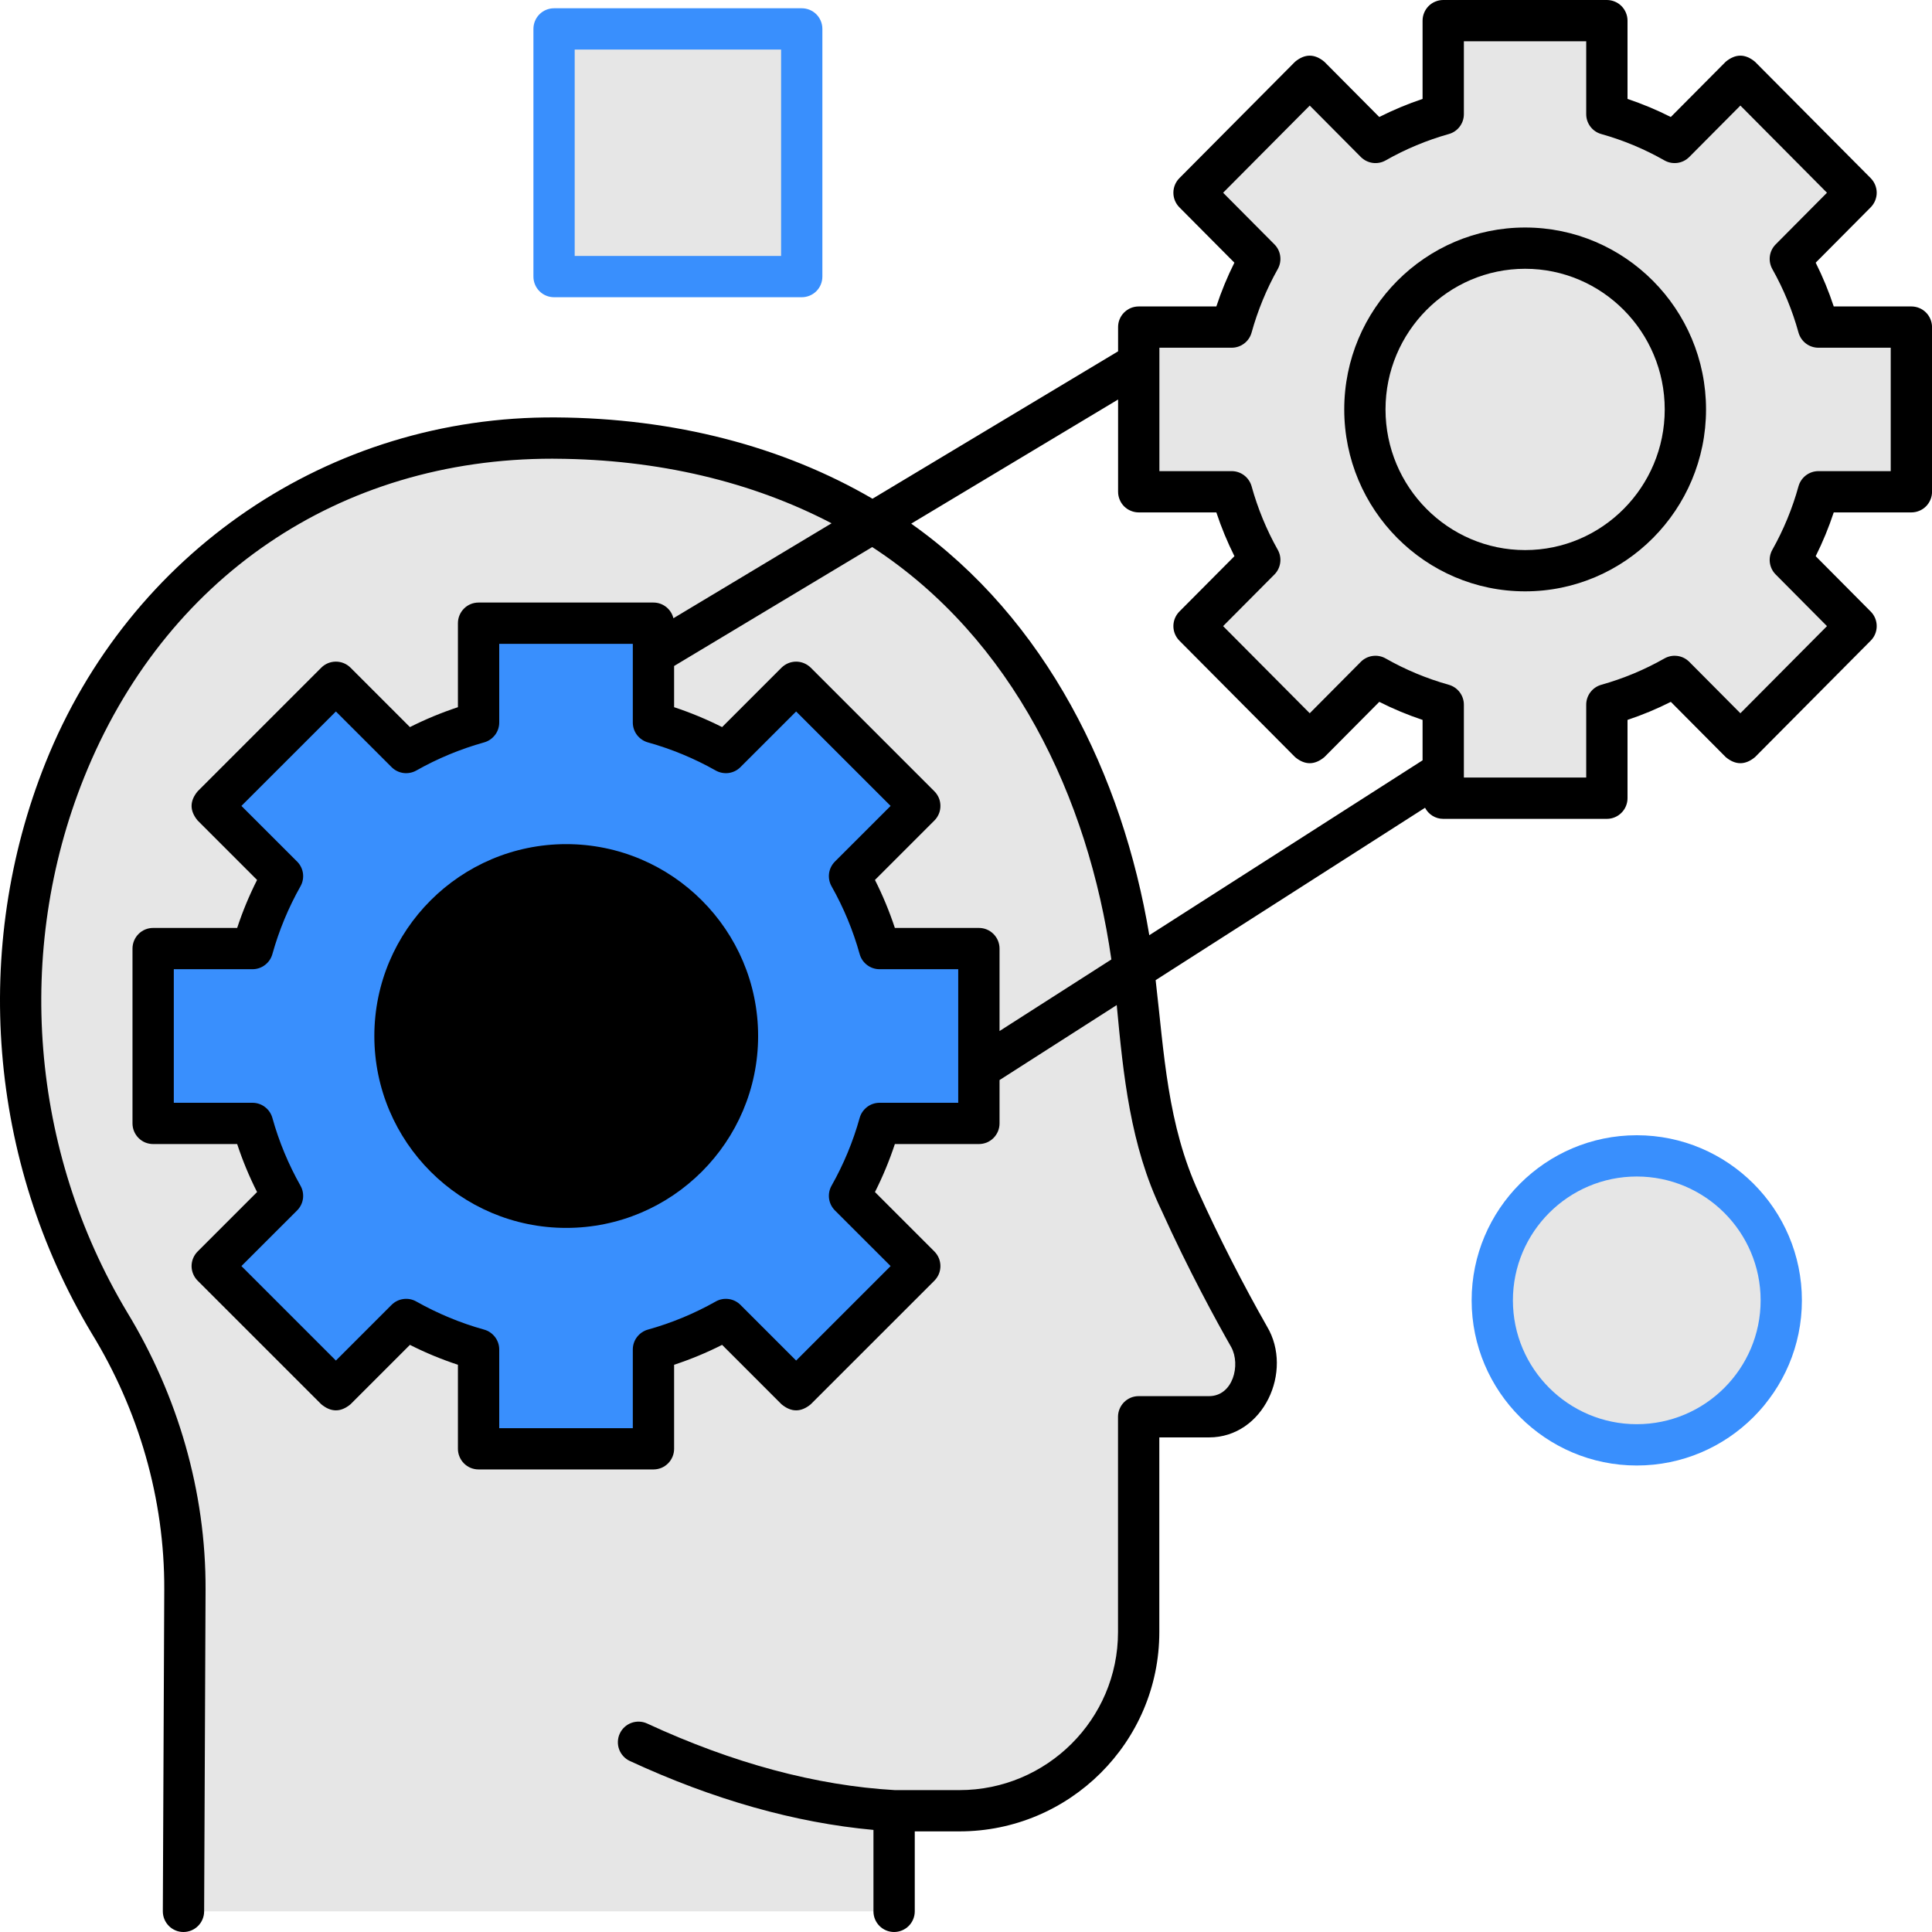 <svg width="50" height="50" viewBox="0 0 50 50" fill="none" xmlns="http://www.w3.org/2000/svg">
<g clip-path="url(#clip0_6311_45195)">
<g filter="url(#filter0_b_6311_45195)">
<path d="M4.751 49.465L4.788 41.136C4.798 38.73 4.13 36.375 2.887 34.32C2.867 34.288 2.848 34.257 2.829 34.225C0.249 29.912 -0.192 24.604 1.678 19.935C4.053 14.005 9.251 11.307 14.384 11.337C18.41 11.36 22.31 12.642 25.076 15.54C27.89 18.489 29.125 22.236 29.457 26.229C29.457 27.67 29.945 29.856 30.541 31.093C31.137 32.414 31.808 33.687 32.328 34.6C32.849 35.465 32.253 36.666 31.288 36.666H29.468V42.24C29.468 44.793 27.391 46.862 24.83 46.862H23.14V49.465" fill="black" fill-opacity="0.1"/>
</g>
<path d="M25.336 29.074V24.549H22.766C22.584 23.895 22.323 23.266 21.989 22.675L23.807 20.857L20.607 17.657L18.789 19.475C18.198 19.141 17.569 18.881 16.915 18.698V16.128H12.39V18.698C11.736 18.881 11.107 19.141 10.516 19.475L8.698 17.657L5.498 20.857L7.316 22.675C6.982 23.266 6.721 23.895 6.539 24.549H3.969V29.074H6.539C6.721 29.728 6.982 30.357 7.316 30.948L5.498 32.766L8.698 35.966L10.516 34.148C11.107 34.482 11.736 34.743 12.39 34.925V37.495H16.915V34.925C17.569 34.743 18.198 34.482 18.789 34.148L20.607 35.966L23.807 32.766L21.989 30.948C22.323 30.357 22.584 29.728 22.766 29.074H25.336V29.074Z" fill="#398FFD"/>
<path d="M14.651 31.243C17.099 31.243 19.083 29.259 19.083 26.811C19.083 24.363 17.099 22.379 14.651 22.379C12.203 22.379 10.219 24.363 10.219 26.811C10.219 29.259 12.203 31.243 14.651 31.243Z" fill="black"/>
<path d="M14.654 31.778C11.915 31.778 9.688 29.55 9.688 26.812C9.688 24.074 11.915 21.846 14.654 21.846C17.392 21.846 19.62 24.074 19.62 26.812C19.62 29.55 17.392 31.778 14.654 31.778ZM14.654 22.914C12.505 22.914 10.756 24.663 10.756 26.812C10.756 28.961 12.505 30.71 14.654 30.71C16.803 30.71 18.552 28.961 18.552 26.812C18.552 24.663 16.803 22.914 14.654 22.914Z" fill="black"/>
<g filter="url(#filter1_b_6311_45195)">
<path d="M49.462 12.727V8.465H47.057C46.887 7.85 46.643 7.257 46.33 6.7L48.032 4.988L45.037 1.974L43.336 3.687C42.784 3.372 42.195 3.127 41.583 2.955V0.534H37.349V2.955C36.736 3.127 36.148 3.372 35.595 3.687L33.894 1.974L30.9 4.988L32.601 6.7C32.288 7.257 32.044 7.85 31.874 8.465H29.469V12.727H31.874C32.044 13.342 32.288 13.935 32.601 14.491L30.9 16.204L33.894 19.217L35.595 17.505C36.148 17.819 36.736 18.065 37.348 18.237V20.658H41.583V18.237C42.195 18.065 42.783 17.82 43.336 17.505L45.037 19.217L48.031 16.204L46.33 14.491C46.643 13.935 46.887 13.342 47.057 12.727H49.462Z" fill="black" fill-opacity="0.1"/>
</g>
<path d="M39.47 15.304C36.889 15.304 34.789 13.192 34.789 10.596C34.789 8 36.889 5.888 39.47 5.888C42.052 5.888 44.152 8 44.152 10.596C44.152 13.192 42.052 15.304 39.47 15.304ZM39.47 6.956C37.478 6.956 35.857 8.589 35.857 10.596C35.857 12.603 37.478 14.236 39.47 14.236C41.463 14.236 43.083 12.603 43.083 10.596C43.083 8.589 41.463 6.956 39.47 6.956Z" fill="black"/>
<g filter="url(#filter2_b_6311_45195)">
<path d="M14.336 0.748H20.746V7.158H14.336V0.748Z" fill="black" fill-opacity="0.1"/>
</g>
<path d="M20.749 7.692H14.339C14.197 7.692 14.061 7.636 13.961 7.536C13.861 7.436 13.805 7.3 13.805 7.158V0.748C13.805 0.606 13.861 0.471 13.961 0.37C14.061 0.27 14.197 0.214 14.339 0.214H20.749C20.891 0.214 21.027 0.27 21.127 0.37C21.227 0.471 21.283 0.606 21.283 0.748V7.158C21.283 7.3 21.227 7.436 21.127 7.536C21.027 7.636 20.891 7.692 20.749 7.692ZM14.873 6.624H20.215V1.282H14.873V6.624Z" fill="#398FFD"/>
<g filter="url(#filter3_b_6311_45195)">
<path d="M42.364 37.393C44.429 37.393 46.104 35.718 46.104 33.653C46.104 31.588 44.429 29.914 42.364 29.914C40.299 29.914 38.625 31.588 38.625 33.653C38.625 35.718 40.299 37.393 42.364 37.393Z" fill="black" fill-opacity="0.1"/>
</g>
<path d="M42.359 37.927C40.003 37.927 38.086 36.01 38.086 33.653C38.086 31.297 40.003 29.38 42.359 29.38C44.716 29.38 46.633 31.297 46.633 33.653C46.633 36.01 44.716 37.927 42.359 37.927ZM42.359 30.448C40.592 30.448 39.154 31.886 39.154 33.653C39.154 35.421 40.592 36.858 42.359 36.858C44.127 36.858 45.565 35.421 45.565 33.653C45.565 31.886 44.127 30.448 42.359 30.448Z" fill="#398FFD"/>
<path d="M49.466 7.931H47.457C47.329 7.542 47.173 7.164 46.99 6.798L48.414 5.365C48.513 5.264 48.569 5.129 48.569 4.988C48.569 4.847 48.513 4.712 48.414 4.611L45.419 1.598C45.167 1.388 44.914 1.388 44.661 1.598L43.24 3.028C42.879 2.845 42.504 2.689 42.12 2.56V0.534C42.12 0.464 42.106 0.395 42.079 0.33C42.052 0.265 42.013 0.206 41.963 0.156C41.914 0.107 41.855 0.067 41.79 0.041C41.725 0.014 41.656 -1.40212e-05 41.585 1.06847e-08H37.35C37.28 -1.40212e-05 37.211 0.014 37.146 0.041C37.081 0.067 37.022 0.107 36.973 0.156C36.923 0.206 36.884 0.265 36.857 0.33C36.83 0.395 36.816 0.464 36.816 0.534V2.56C36.432 2.689 36.057 2.845 35.695 3.028L34.274 1.598C34.022 1.388 33.769 1.388 33.516 1.598L30.522 4.611C30.422 4.712 30.367 4.847 30.367 4.988C30.367 5.129 30.422 5.264 30.522 5.365L31.946 6.798C31.763 7.164 31.607 7.542 31.479 7.931H29.47C29.4 7.931 29.33 7.945 29.265 7.971C29.201 7.998 29.142 8.038 29.092 8.087C29.042 8.137 29.003 8.196 28.976 8.261C28.949 8.325 28.936 8.395 28.936 8.465V9.092L22.58 12.907C20.258 11.553 17.45 10.821 14.386 10.803C8.51 10.762 3.353 14.309 1.179 19.737C-0.741 24.529 -0.296 30.047 2.368 34.499C3.589 36.489 4.261 38.795 4.251 41.134L4.214 49.464C4.214 49.534 4.227 49.603 4.254 49.668C4.28 49.733 4.32 49.792 4.369 49.842C4.418 49.892 4.477 49.931 4.542 49.959C4.606 49.986 4.676 50 4.746 50H4.748C4.89 50 5.025 49.944 5.125 49.844C5.225 49.745 5.282 49.609 5.283 49.468L5.32 41.139C5.33 38.604 4.6 36.112 3.285 33.951C0.791 29.783 0.375 24.618 2.171 20.134C4.246 14.955 8.773 11.871 14.294 11.871C14.322 11.871 14.351 11.871 14.38 11.872C17.027 11.887 19.464 12.467 21.521 13.543L17.428 16C17.371 15.767 17.162 15.594 16.911 15.594H12.386C12.315 15.594 12.246 15.607 12.181 15.634C12.116 15.661 12.057 15.7 12.008 15.75C11.958 15.8 11.919 15.858 11.892 15.923C11.865 15.988 11.851 16.058 11.851 16.128V18.302C11.425 18.443 11.009 18.615 10.609 18.817L9.071 17.279C8.971 17.179 8.835 17.123 8.693 17.123C8.551 17.123 8.415 17.179 8.315 17.279L5.115 20.479C4.906 20.731 4.906 20.983 5.115 21.235L6.653 22.773C6.451 23.173 6.278 23.588 6.138 24.015H3.963C3.893 24.015 3.824 24.028 3.759 24.055C3.694 24.082 3.635 24.121 3.586 24.171C3.536 24.221 3.497 24.279 3.47 24.344C3.443 24.409 3.429 24.479 3.429 24.549V29.074C3.429 29.144 3.443 29.214 3.47 29.279C3.497 29.343 3.536 29.402 3.586 29.452C3.635 29.501 3.694 29.541 3.759 29.568C3.824 29.594 3.893 29.608 3.963 29.608H6.138C6.278 30.035 6.451 30.45 6.653 30.85L5.115 32.388C5.065 32.438 5.026 32.497 4.999 32.562C4.972 32.626 4.958 32.696 4.958 32.766C4.958 32.836 4.972 32.906 4.999 32.97C5.026 33.035 5.065 33.094 5.115 33.144L8.315 36.343C8.567 36.552 8.819 36.552 9.071 36.343L10.609 34.805C11.009 35.008 11.425 35.18 11.851 35.32V37.495C11.851 37.565 11.865 37.635 11.892 37.699C11.919 37.764 11.958 37.823 12.008 37.873C12.057 37.922 12.116 37.962 12.181 37.989C12.246 38.015 12.315 38.029 12.386 38.029H16.911C16.982 38.029 17.051 38.015 17.116 37.989C17.181 37.962 17.239 37.922 17.289 37.873C17.339 37.823 17.378 37.764 17.405 37.699C17.432 37.635 17.446 37.565 17.446 37.495V35.32C17.872 35.18 18.287 35.008 18.688 34.805L20.226 36.343C20.478 36.552 20.73 36.552 20.982 36.343L24.182 33.144C24.231 33.094 24.271 33.035 24.298 32.97C24.324 32.906 24.338 32.836 24.338 32.766C24.338 32.696 24.324 32.626 24.298 32.562C24.271 32.497 24.231 32.438 24.182 32.388L22.644 30.85C22.846 30.45 23.018 30.035 23.159 29.608H25.333C25.404 29.608 25.473 29.594 25.538 29.568C25.603 29.541 25.662 29.501 25.711 29.452C25.761 29.402 25.8 29.343 25.827 29.279C25.854 29.214 25.868 29.144 25.868 29.074V27.952L28.901 26.011C29.071 27.828 29.253 29.645 30.057 31.319C30.761 32.879 31.492 34.21 31.865 34.865C32.113 35.321 31.913 36.132 31.289 36.132H29.468C29.398 36.132 29.329 36.145 29.264 36.172C29.199 36.199 29.14 36.239 29.091 36.288C29.041 36.338 29.002 36.397 28.975 36.462C28.948 36.526 28.934 36.596 28.934 36.666V42.24C28.934 44.494 27.093 46.328 24.83 46.328H23.158C21.122 46.211 18.966 45.631 16.749 44.605C16.685 44.575 16.616 44.559 16.546 44.556C16.476 44.553 16.406 44.564 16.34 44.588C16.275 44.612 16.214 44.649 16.163 44.696C16.111 44.744 16.069 44.801 16.04 44.865C16.01 44.928 15.994 44.997 15.991 45.068C15.988 45.138 15.999 45.208 16.023 45.273C16.047 45.339 16.084 45.4 16.132 45.451C16.179 45.503 16.236 45.545 16.3 45.574C18.464 46.576 20.582 47.174 22.605 47.358V49.466C22.605 49.761 22.844 50 23.139 50C23.21 50 23.279 49.986 23.344 49.959C23.409 49.932 23.468 49.893 23.517 49.844C23.567 49.794 23.606 49.735 23.633 49.67C23.66 49.605 23.674 49.536 23.674 49.466V47.396H24.83C27.682 47.396 30.003 45.084 30.003 42.24V37.2H31.289C32.702 37.2 33.478 35.483 32.791 34.331C32.172 33.244 31.529 31.984 31.028 30.874C30.209 29.099 30.129 27.265 29.908 25.366L36.88 20.905C36.969 21.075 37.145 21.192 37.351 21.192H41.586C41.656 21.192 41.725 21.178 41.79 21.151C41.855 21.124 41.914 21.085 41.963 21.035C42.013 20.986 42.052 20.927 42.079 20.862C42.106 20.797 42.12 20.728 42.12 20.658V18.631C42.504 18.503 42.879 18.347 43.241 18.164L44.662 19.594C44.914 19.804 45.167 19.804 45.42 19.594L48.414 16.58C48.514 16.48 48.569 16.345 48.569 16.204C48.569 16.063 48.514 15.927 48.414 15.827L46.99 14.394C47.173 14.028 47.329 13.649 47.457 13.261H49.466C49.536 13.261 49.606 13.247 49.671 13.22C49.736 13.194 49.794 13.154 49.844 13.105C49.894 13.055 49.933 12.996 49.96 12.931C49.987 12.867 50.001 12.797 50.001 12.727V8.465C50 8.323 49.944 8.187 49.844 8.087C49.744 7.987 49.608 7.931 49.466 7.931ZM24.799 28.54H22.763C22.646 28.54 22.532 28.578 22.44 28.649C22.347 28.72 22.279 28.819 22.248 28.931C22.078 29.543 21.833 30.132 21.521 30.685C21.463 30.787 21.441 30.904 21.456 31.02C21.472 31.136 21.525 31.243 21.608 31.326L23.049 32.766L20.604 35.211L19.163 33.77C19.081 33.688 18.973 33.634 18.858 33.619C18.742 33.603 18.624 33.625 18.523 33.683C17.969 33.995 17.38 34.24 16.768 34.41C16.656 34.441 16.557 34.509 16.486 34.602C16.415 34.695 16.377 34.808 16.377 34.925V36.961H12.92V34.925C12.92 34.808 12.882 34.695 12.811 34.602C12.74 34.509 12.641 34.441 12.529 34.41C11.917 34.24 11.328 33.995 10.774 33.683C10.673 33.625 10.555 33.603 10.439 33.619C10.324 33.634 10.216 33.688 10.134 33.77L8.693 35.211L6.248 32.766L7.689 31.326C7.772 31.243 7.825 31.136 7.841 31.02C7.856 30.904 7.834 30.787 7.776 30.685C7.464 30.132 7.219 29.543 7.049 28.931C7.018 28.819 6.95 28.72 6.857 28.649C6.764 28.578 6.651 28.54 6.534 28.54H4.498V25.083H6.534C6.651 25.083 6.765 25.045 6.857 24.974C6.95 24.904 7.018 24.805 7.049 24.692C7.22 24.08 7.464 23.491 7.776 22.938C7.834 22.836 7.856 22.719 7.841 22.603C7.825 22.487 7.772 22.38 7.689 22.297L6.248 20.857L8.693 18.413L10.134 19.853C10.216 19.936 10.324 19.989 10.439 20.005C10.555 20.02 10.673 19.998 10.774 19.941C11.328 19.628 11.917 19.384 12.529 19.213C12.641 19.182 12.74 19.114 12.811 19.021C12.882 18.929 12.92 18.815 12.92 18.698V16.662H16.377V18.698C16.377 18.815 16.415 18.929 16.486 19.022C16.557 19.114 16.656 19.182 16.768 19.213C17.38 19.384 17.969 19.628 18.523 19.941C18.624 19.998 18.742 20.02 18.858 20.005C18.973 19.989 19.081 19.936 19.163 19.853L20.604 18.413L23.049 20.857L21.608 22.297C21.525 22.38 21.472 22.487 21.456 22.603C21.441 22.719 21.463 22.836 21.521 22.938C21.833 23.491 22.078 24.08 22.248 24.692C22.279 24.805 22.347 24.904 22.44 24.974C22.532 25.045 22.646 25.083 22.763 25.083H24.799V28.54ZM25.868 26.683V24.549C25.868 24.479 25.854 24.409 25.827 24.344C25.8 24.28 25.761 24.221 25.711 24.171C25.662 24.122 25.603 24.082 25.538 24.055C25.473 24.028 25.404 24.015 25.334 24.015H23.159C23.018 23.588 22.846 23.173 22.644 22.773L24.182 21.235C24.232 21.185 24.271 21.126 24.298 21.061C24.325 20.997 24.338 20.927 24.338 20.857C24.338 20.787 24.325 20.717 24.298 20.652C24.271 20.588 24.232 20.529 24.182 20.479L20.982 17.279C20.932 17.23 20.873 17.191 20.808 17.164C20.744 17.137 20.674 17.123 20.604 17.123C20.534 17.123 20.464 17.137 20.399 17.164C20.335 17.191 20.276 17.23 20.226 17.279L18.688 18.817C18.287 18.615 17.872 18.443 17.446 18.302V17.236L22.573 14.158C26.214 16.53 28.161 20.635 28.762 24.831L25.868 26.683ZM36.816 19.677L29.744 24.203C29.051 20.059 27.079 16.026 23.582 13.552L28.936 10.339V12.727C28.936 12.797 28.95 12.866 28.977 12.931C29.003 12.996 29.043 13.055 29.092 13.105C29.142 13.154 29.201 13.194 29.266 13.22C29.331 13.247 29.4 13.261 29.47 13.261H31.479C31.607 13.649 31.764 14.028 31.947 14.394L30.522 15.827C30.423 15.927 30.367 16.063 30.367 16.204C30.367 16.345 30.423 16.48 30.522 16.58L33.517 19.594C33.769 19.804 34.022 19.804 34.275 19.594L35.696 18.164C36.057 18.347 36.432 18.503 36.816 18.631V19.677H36.816ZM48.932 12.193H47.06C46.944 12.193 46.83 12.231 46.737 12.302C46.644 12.373 46.577 12.472 46.545 12.585C46.387 13.158 46.159 13.711 45.867 14.23C45.811 14.331 45.788 14.448 45.804 14.563C45.82 14.679 45.873 14.786 45.955 14.868L47.282 16.204L45.041 18.459L43.718 17.128C43.635 17.045 43.528 16.991 43.411 16.976C43.295 16.96 43.177 16.983 43.075 17.041C42.56 17.334 42.012 17.562 41.441 17.722C41.329 17.754 41.23 17.821 41.16 17.914C41.089 18.007 41.051 18.12 41.051 18.237V20.123H37.885V18.237C37.885 18.12 37.847 18.007 37.776 17.914C37.706 17.821 37.607 17.754 37.495 17.722C36.925 17.562 36.376 17.334 35.861 17.041C35.76 16.983 35.641 16.96 35.525 16.976C35.409 16.991 35.301 17.045 35.218 17.128L33.896 18.459L31.654 16.204L32.982 14.868C33.064 14.786 33.116 14.679 33.132 14.563C33.148 14.448 33.126 14.331 33.069 14.23C32.777 13.711 32.55 13.158 32.391 12.584C32.359 12.472 32.292 12.373 32.199 12.302C32.106 12.231 31.993 12.193 31.876 12.193H30.005V8.999H31.876C32.116 8.999 32.327 8.839 32.391 8.607C32.55 8.034 32.777 7.481 33.069 6.962C33.126 6.86 33.148 6.743 33.132 6.628C33.117 6.513 33.064 6.406 32.982 6.324L31.654 4.988L33.896 2.732L35.218 4.063C35.301 4.146 35.409 4.2 35.525 4.216C35.641 4.232 35.759 4.209 35.861 4.151C36.376 3.858 36.925 3.629 37.495 3.469C37.607 3.438 37.706 3.371 37.776 3.278C37.847 3.185 37.885 3.072 37.885 2.955V1.068H41.051V2.955C41.051 3.072 41.089 3.185 41.16 3.278C41.23 3.371 41.329 3.438 41.441 3.469C42.012 3.629 42.56 3.858 43.075 4.151C43.177 4.209 43.295 4.232 43.411 4.216C43.528 4.2 43.635 4.146 43.718 4.063L45.041 2.732L47.282 4.988L45.955 6.324C45.873 6.406 45.82 6.513 45.804 6.628C45.788 6.743 45.811 6.86 45.867 6.962C46.159 7.481 46.387 8.033 46.545 8.607C46.577 8.72 46.644 8.819 46.737 8.89C46.83 8.961 46.944 8.999 47.06 8.999H48.932V12.193Z" fill="black"/>
</g>
<defs>
<filter id="filter0_b_6311_45195" x="-7.469" y="3.337" width="47.992" height="54.129" filterUnits="userSpaceOnUse" color-interpolation-filters="sRGB">
<feFlood flood-opacity="0" result="BackgroundImageFix"/>
<feGaussianBlur in="BackgroundImageFix" stdDeviation="4"/>
<feComposite in2="SourceAlpha" operator="in" result="effect1_backgroundBlur_6311_45195"/>
<feBlend mode="normal" in="SourceGraphic" in2="effect1_backgroundBlur_6311_45195" result="shape"/>
</filter>
<filter id="filter1_b_6311_45195" x="21.469" y="-7.466" width="35.992" height="36.123" filterUnits="userSpaceOnUse" color-interpolation-filters="sRGB">
<feFlood flood-opacity="0" result="BackgroundImageFix"/>
<feGaussianBlur in="BackgroundImageFix" stdDeviation="4"/>
<feComposite in2="SourceAlpha" operator="in" result="effect1_backgroundBlur_6311_45195"/>
<feBlend mode="normal" in="SourceGraphic" in2="effect1_backgroundBlur_6311_45195" result="shape"/>
</filter>
<filter id="filter2_b_6311_45195" x="6.336" y="-7.252" width="22.414" height="22.41" filterUnits="userSpaceOnUse" color-interpolation-filters="sRGB">
<feFlood flood-opacity="0" result="BackgroundImageFix"/>
<feGaussianBlur in="BackgroundImageFix" stdDeviation="4"/>
<feComposite in2="SourceAlpha" operator="in" result="effect1_backgroundBlur_6311_45195"/>
<feBlend mode="normal" in="SourceGraphic" in2="effect1_backgroundBlur_6311_45195" result="shape"/>
</filter>
<filter id="filter3_b_6311_45195" x="30.625" y="21.914" width="23.477" height="23.479" filterUnits="userSpaceOnUse" color-interpolation-filters="sRGB">
<feFlood flood-opacity="0" result="BackgroundImageFix"/>
<feGaussianBlur in="BackgroundImageFix" stdDeviation="4"/>
<feComposite in2="SourceAlpha" operator="in" result="effect1_backgroundBlur_6311_45195"/>
<feBlend mode="normal" in="SourceGraphic" in2="effect1_backgroundBlur_6311_45195" result="shape"/>
</filter>
<clipPath id="clip0_6311_45195">
<rect width="50" height="50" fill="white"/>
</clipPath>
</defs>
</svg>
